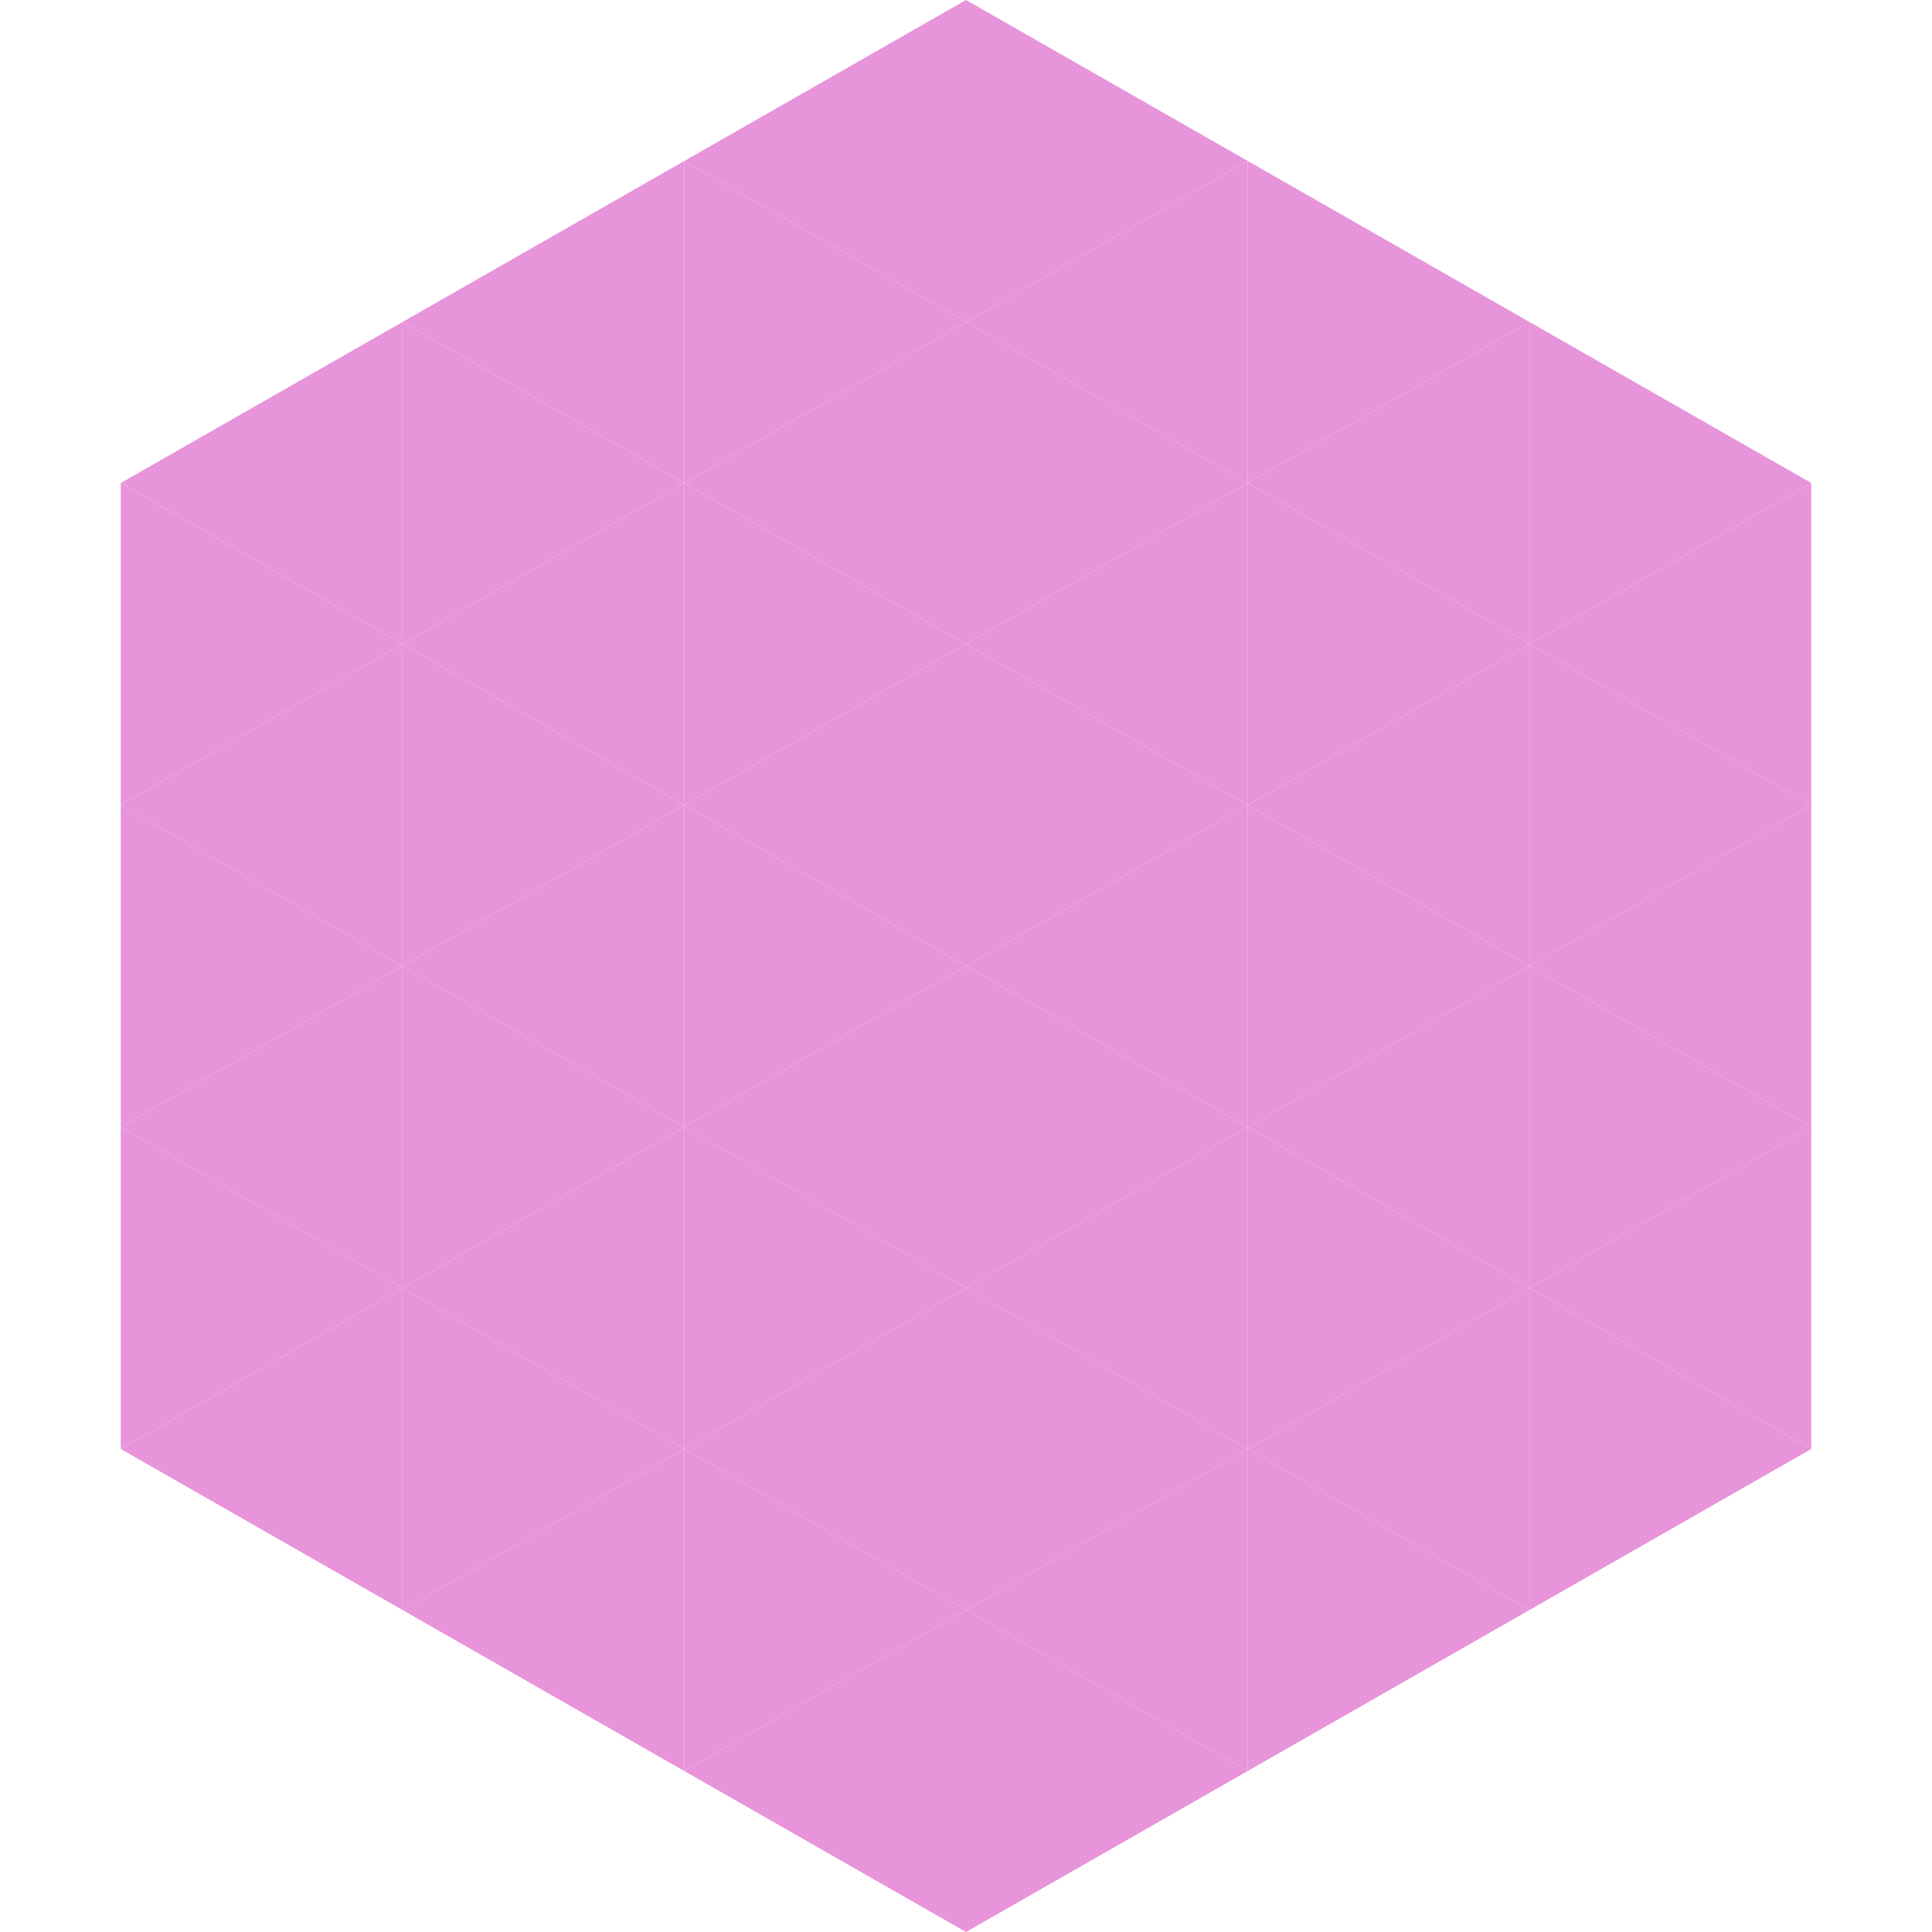 <?xml version="1.0"?>
<!-- Generated by SVGo -->
<svg width="240" height="240"
     xmlns="http://www.w3.org/2000/svg"
     xmlns:xlink="http://www.w3.org/1999/xlink">
<polygon points="50,40 15,60 50,80" style="fill:rgb(231,148,219)" />
<polygon points="190,40 225,60 190,80" style="fill:rgb(231,148,219)" />
<polygon points="15,60 50,80 15,100" style="fill:rgb(231,148,219)" />
<polygon points="225,60 190,80 225,100" style="fill:rgb(231,148,219)" />
<polygon points="50,80 15,100 50,120" style="fill:rgb(231,148,219)" />
<polygon points="190,80 225,100 190,120" style="fill:rgb(231,148,219)" />
<polygon points="15,100 50,120 15,140" style="fill:rgb(231,148,219)" />
<polygon points="225,100 190,120 225,140" style="fill:rgb(231,148,219)" />
<polygon points="50,120 15,140 50,160" style="fill:rgb(231,148,219)" />
<polygon points="190,120 225,140 190,160" style="fill:rgb(231,148,219)" />
<polygon points="15,140 50,160 15,180" style="fill:rgb(231,148,219)" />
<polygon points="225,140 190,160 225,180" style="fill:rgb(231,148,219)" />
<polygon points="50,160 15,180 50,200" style="fill:rgb(231,148,219)" />
<polygon points="190,160 225,180 190,200" style="fill:rgb(231,148,219)" />
<polygon points="15,180 50,200 15,220" style="fill:rgb(255,255,255); fill-opacity:0" />
<polygon points="225,180 190,200 225,220" style="fill:rgb(255,255,255); fill-opacity:0" />
<polygon points="50,0 85,20 50,40" style="fill:rgb(255,255,255); fill-opacity:0" />
<polygon points="190,0 155,20 190,40" style="fill:rgb(255,255,255); fill-opacity:0" />
<polygon points="85,20 50,40 85,60" style="fill:rgb(231,148,219)" />
<polygon points="155,20 190,40 155,60" style="fill:rgb(231,148,219)" />
<polygon points="50,40 85,60 50,80" style="fill:rgb(231,148,219)" />
<polygon points="190,40 155,60 190,80" style="fill:rgb(231,148,219)" />
<polygon points="85,60 50,80 85,100" style="fill:rgb(231,148,219)" />
<polygon points="155,60 190,80 155,100" style="fill:rgb(231,148,219)" />
<polygon points="50,80 85,100 50,120" style="fill:rgb(231,148,219)" />
<polygon points="190,80 155,100 190,120" style="fill:rgb(231,148,219)" />
<polygon points="85,100 50,120 85,140" style="fill:rgb(231,148,219)" />
<polygon points="155,100 190,120 155,140" style="fill:rgb(231,148,219)" />
<polygon points="50,120 85,140 50,160" style="fill:rgb(231,148,219)" />
<polygon points="190,120 155,140 190,160" style="fill:rgb(231,148,219)" />
<polygon points="85,140 50,160 85,180" style="fill:rgb(231,148,219)" />
<polygon points="155,140 190,160 155,180" style="fill:rgb(231,148,219)" />
<polygon points="50,160 85,180 50,200" style="fill:rgb(231,148,219)" />
<polygon points="190,160 155,180 190,200" style="fill:rgb(231,148,219)" />
<polygon points="85,180 50,200 85,220" style="fill:rgb(231,148,219)" />
<polygon points="155,180 190,200 155,220" style="fill:rgb(231,148,219)" />
<polygon points="120,0 85,20 120,40" style="fill:rgb(231,148,219)" />
<polygon points="120,0 155,20 120,40" style="fill:rgb(231,148,219)" />
<polygon points="85,20 120,40 85,60" style="fill:rgb(231,148,219)" />
<polygon points="155,20 120,40 155,60" style="fill:rgb(231,148,219)" />
<polygon points="120,40 85,60 120,80" style="fill:rgb(231,148,219)" />
<polygon points="120,40 155,60 120,80" style="fill:rgb(231,148,219)" />
<polygon points="85,60 120,80 85,100" style="fill:rgb(231,148,219)" />
<polygon points="155,60 120,80 155,100" style="fill:rgb(231,148,219)" />
<polygon points="120,80 85,100 120,120" style="fill:rgb(231,148,219)" />
<polygon points="120,80 155,100 120,120" style="fill:rgb(231,148,219)" />
<polygon points="85,100 120,120 85,140" style="fill:rgb(231,148,219)" />
<polygon points="155,100 120,120 155,140" style="fill:rgb(231,148,219)" />
<polygon points="120,120 85,140 120,160" style="fill:rgb(231,148,219)" />
<polygon points="120,120 155,140 120,160" style="fill:rgb(231,148,219)" />
<polygon points="85,140 120,160 85,180" style="fill:rgb(231,148,219)" />
<polygon points="155,140 120,160 155,180" style="fill:rgb(231,148,219)" />
<polygon points="120,160 85,180 120,200" style="fill:rgb(231,148,219)" />
<polygon points="120,160 155,180 120,200" style="fill:rgb(231,148,219)" />
<polygon points="85,180 120,200 85,220" style="fill:rgb(231,148,219)" />
<polygon points="155,180 120,200 155,220" style="fill:rgb(231,148,219)" />
<polygon points="120,200 85,220 120,240" style="fill:rgb(231,148,219)" />
<polygon points="120,200 155,220 120,240" style="fill:rgb(231,148,219)" />
<polygon points="85,220 120,240 85,260" style="fill:rgb(255,255,255); fill-opacity:0" />
<polygon points="155,220 120,240 155,260" style="fill:rgb(255,255,255); fill-opacity:0" />
</svg>
